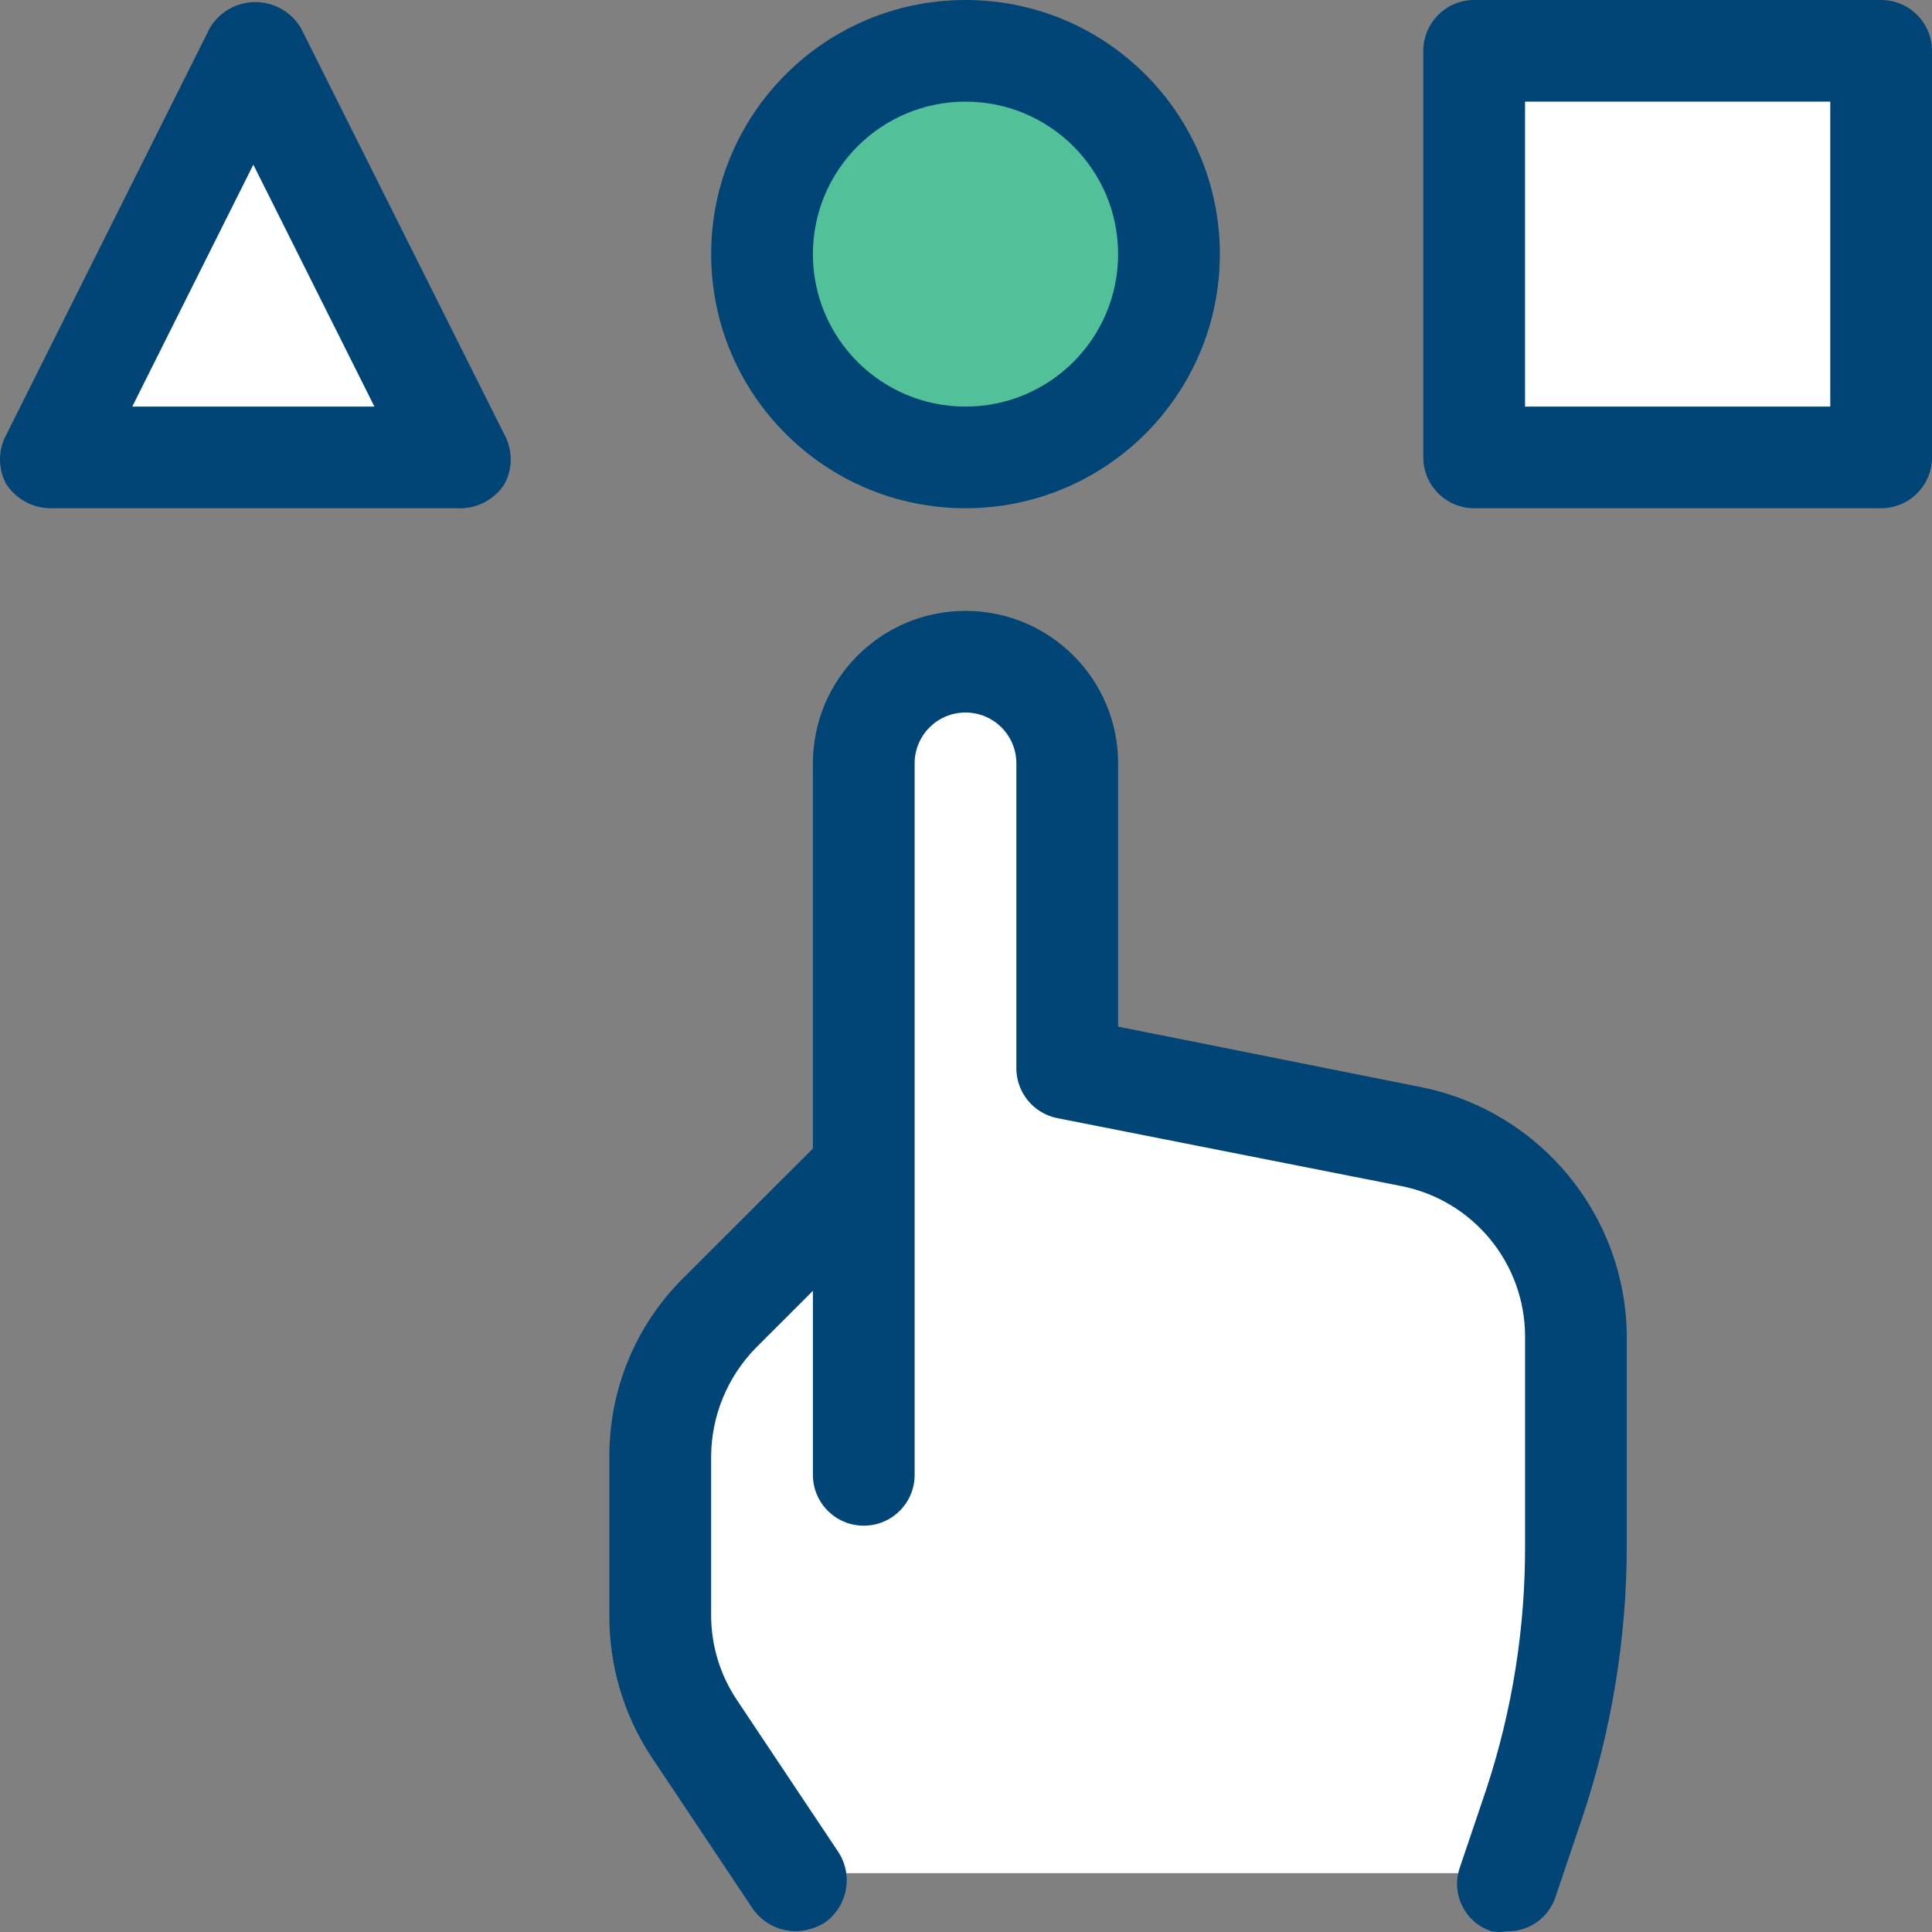 <svg width="100" height="100" viewBox="0 0 100 100" fill="none" xmlns="http://www.w3.org/2000/svg">
<rect x="0" y="0" width="100" height="100" fill="#808080" stroke="none"/>
<path d="M41.491 96.955H78.654L82.633 81.189L80.381 63.158L69.195 58.44L55.38 55.738L54.404 36.218L49.224 34.21L44.87 37.344L43.894 62.72L37.437 69.026L32.932 78.947L36.809 91.85L41.491 96.955Z" fill="white"/>
<path d="M13.218 3.934L23.173 23.675H3.277L13.218 3.934Z" fill="white"/>
<path d="M97.199 2.631H76.552V23.004H97.199V2.631Z" fill="white"/>
<path d="M49.974 23.675C55.791 23.675 60.506 18.964 60.506 13.152C60.506 7.341 55.791 2.63 49.974 2.63C44.158 2.63 39.442 7.341 39.442 13.152C39.442 18.964 44.158 23.675 49.974 23.675Z" fill="#52C199"/>
<path d="M49.974 26.306C42.704 26.306 36.81 20.417 36.81 13.153C36.81 5.889 42.703 0 49.974 0C57.246 0 63.139 5.889 63.139 13.153C63.139 20.416 57.245 26.306 49.974 26.306ZM49.974 5.261C45.612 5.261 42.076 8.795 42.076 13.153C42.076 17.512 45.612 21.045 49.974 21.045C54.336 21.045 57.873 17.512 57.873 13.153C57.873 8.795 54.336 5.261 49.974 5.261ZM97.367 26.306H76.303C74.85 26.306 73.671 25.128 73.671 23.675V2.631C73.671 1.178 74.85 0 76.303 0H97.367C98.821 0 100 1.178 100 2.631V23.675C100 25.128 98.821 26.306 97.367 26.306ZM78.936 21.044H94.734V5.261H78.936V21.044ZM23.645 26.306H2.581C1.661 26.291 0.811 25.817 0.316 25.043C-0.105 24.254 -0.105 23.307 0.316 22.518L10.848 1.473C11.606 0.166 13.281 -0.281 14.59 0.477C15.004 0.716 15.348 1.06 15.587 1.473L26.119 22.518C26.541 23.307 26.541 24.254 26.119 25.043C25.585 25.882 24.638 26.366 23.645 26.306ZM6.847 21.044H19.379L13.113 8.523L6.846 21.044H6.847ZM78.041 99.961C77.763 100.011 77.478 100.011 77.199 99.961C75.844 99.521 75.103 98.065 75.544 96.712C75.551 96.69 75.559 96.669 75.566 96.647L76.936 92.595C78.277 88.521 78.953 84.257 78.937 79.969V69.131C78.912 65.372 76.253 62.144 72.565 61.397L54.714 57.872C53.488 57.622 52.607 56.544 52.607 55.294V39.511C52.607 38.058 51.428 36.88 49.974 36.88C48.52 36.88 47.342 38.058 47.342 39.511V76.339C47.342 77.791 46.163 78.969 44.709 78.969C43.255 78.969 42.076 77.791 42.076 76.339V39.511C42.076 35.152 45.613 31.619 49.975 31.619C54.337 31.619 57.874 35.152 57.874 39.511V53.138L73.672 56.294C79.779 57.581 84.164 62.948 84.203 69.184V79.969C84.201 84.781 83.419 89.56 81.886 94.122L80.517 98.173C80.171 99.246 79.169 99.97 78.042 99.962L78.041 99.961Z" fill="#014576"/>
<path d="M41.18 99.961C40.299 99.953 39.476 99.523 38.968 98.804L33.702 90.912C32.275 88.741 31.524 86.196 31.542 83.599V75.392C31.526 71.888 32.932 68.529 35.439 66.08L42.864 58.662C43.882 57.645 45.532 57.645 46.55 58.662C47.568 59.678 47.568 61.328 46.55 62.344L39.125 69.762C37.65 71.266 36.818 73.286 36.808 75.392V83.599C36.807 85.152 37.265 86.671 38.124 87.966L43.39 95.857C44.189 97.081 43.861 98.717 42.653 99.54C42.206 99.805 41.698 99.951 41.178 99.961L41.18 99.961Z" fill="#014576"/>
</svg>
